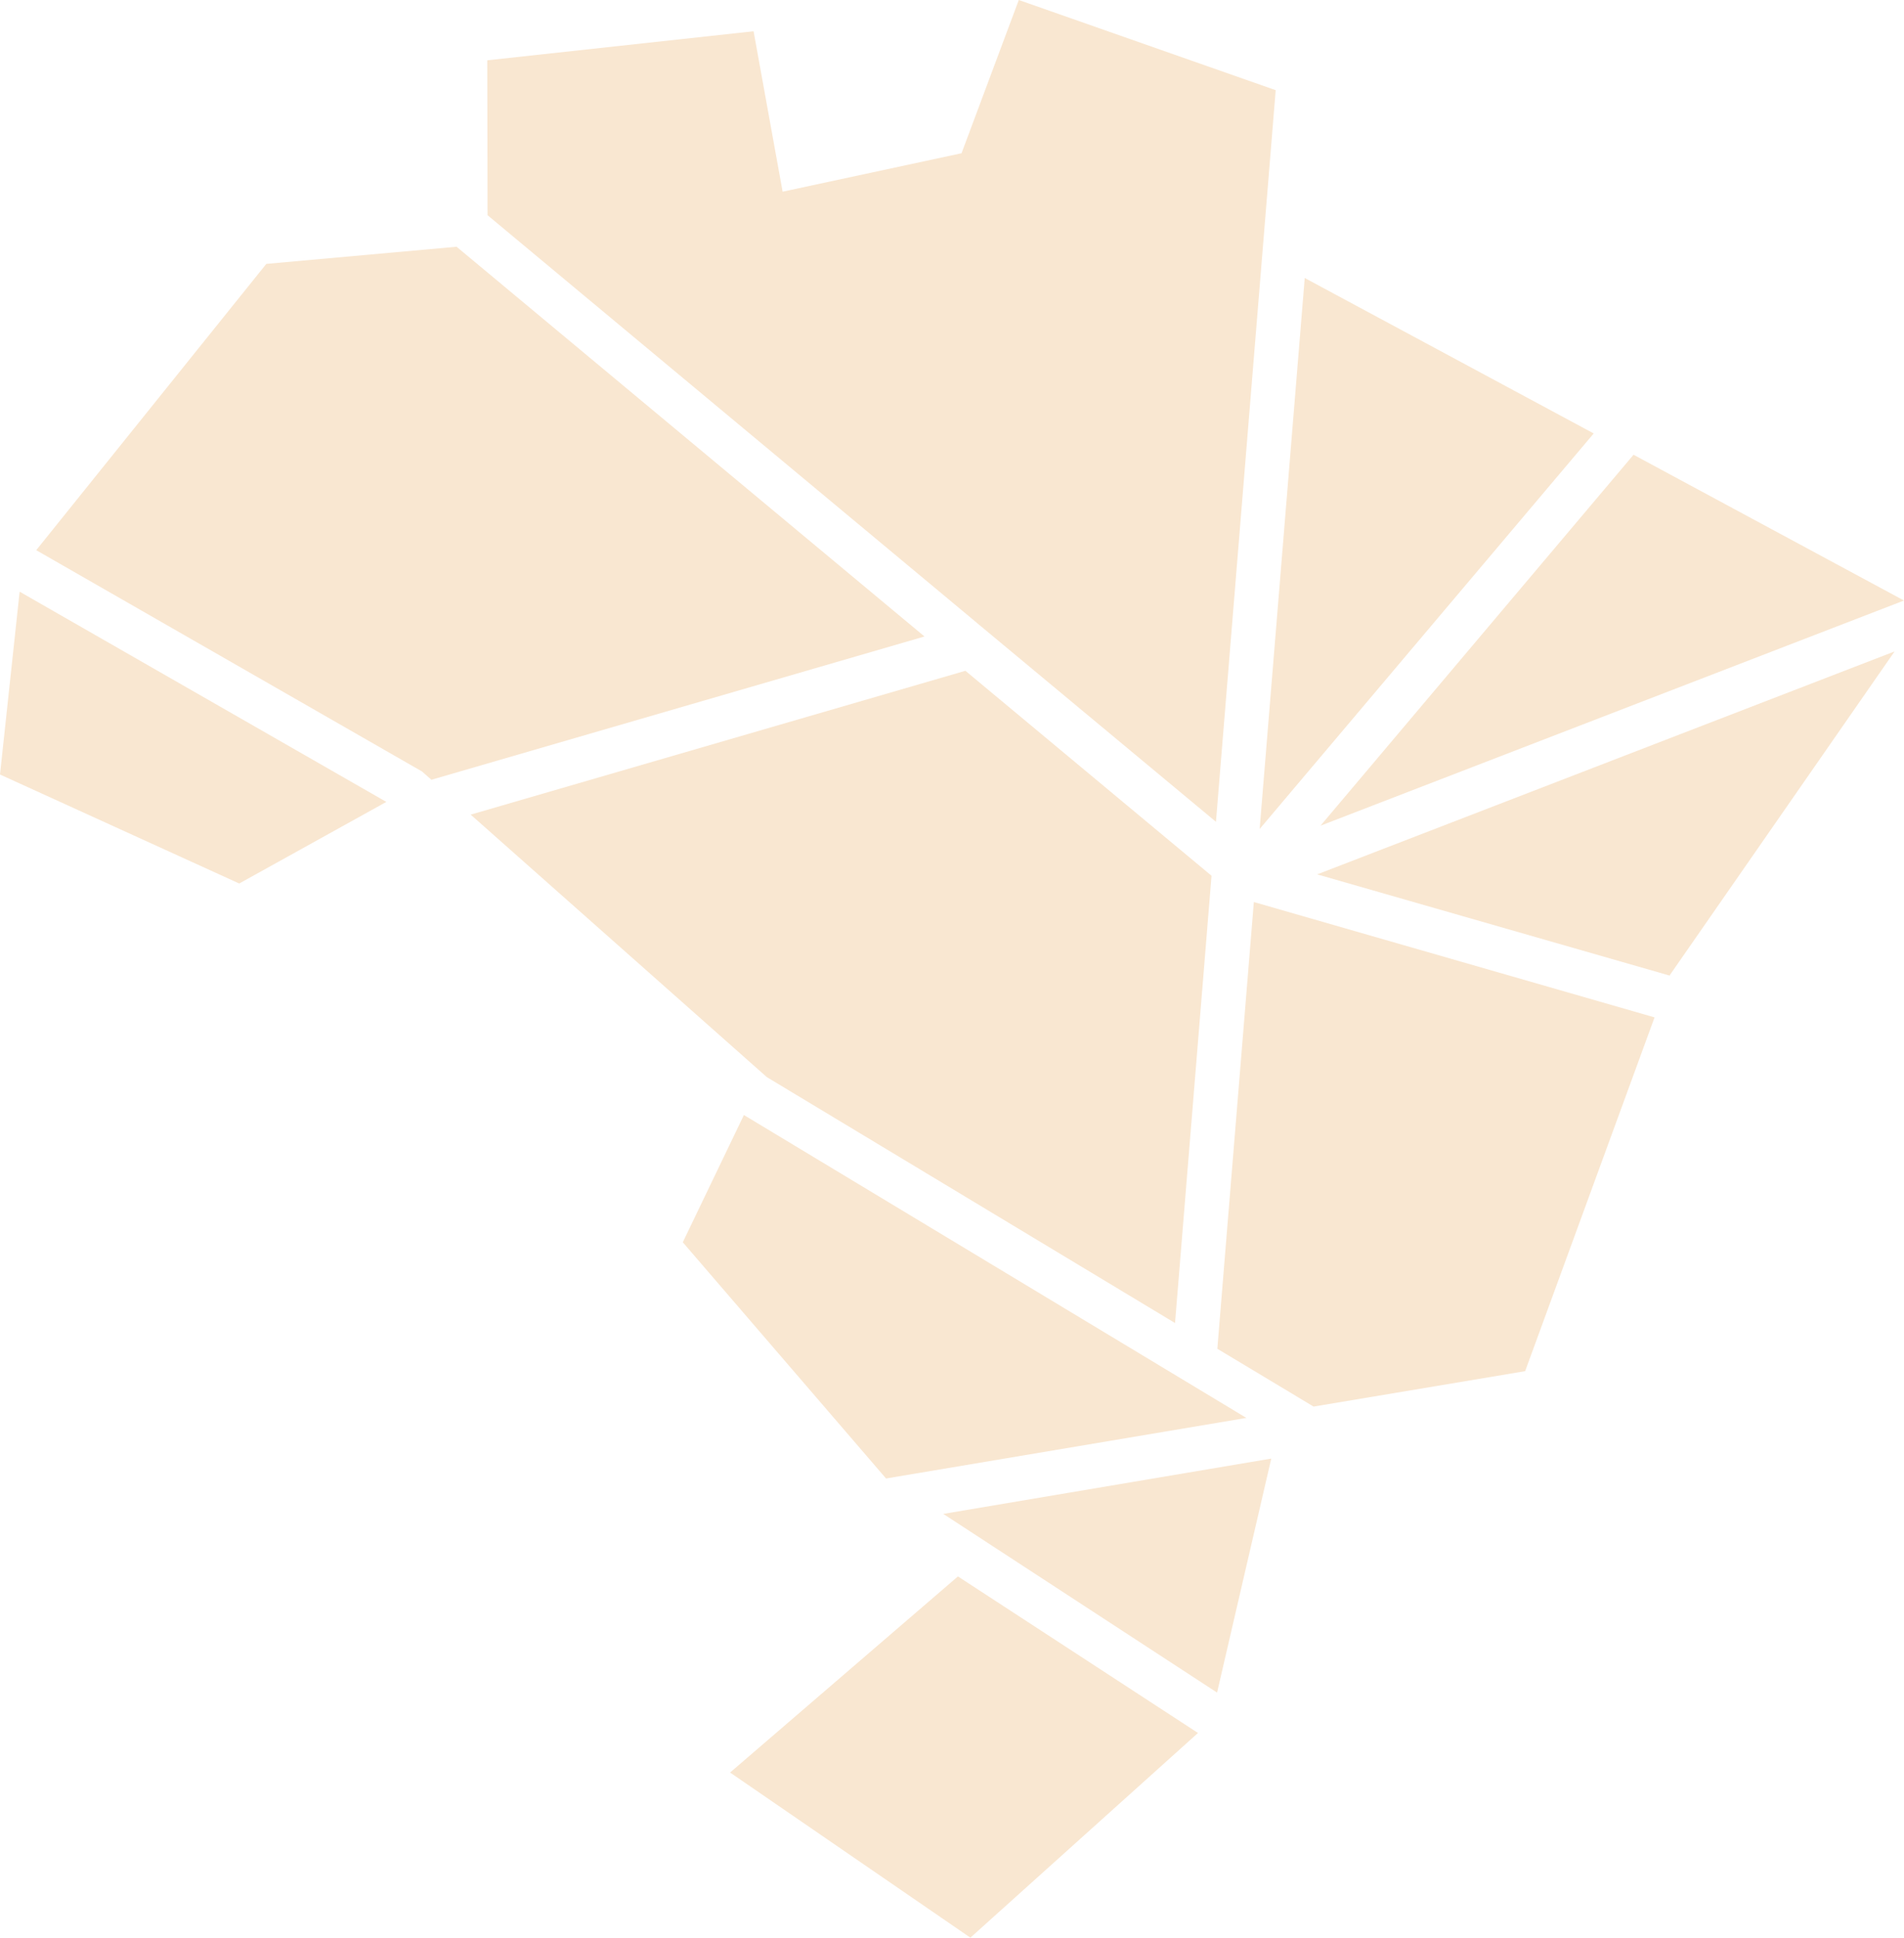 <svg xmlns="http://www.w3.org/2000/svg" id="Camada_2" data-name="Camada 2" viewBox="0 0 68.85 70.05"><defs><style>      .cls-1 {        fill: #f9e7d1;      }    </style></defs><g id="Camada_1-2" data-name="Camada 1"><g><polygon class="cls-1" points="68.85 21.71 59.07 16.44 47.75 29.85 68.85 21.71"></polygon><polygon class="cls-1" points="34.91 24.25 17.02 29.45 27.73 38.94 42.49 47.83 43.81 31.66 34.91 24.25"></polygon><polygon class="cls-1" points="15.6 28.19 33.43 23.01 16.51 8.92 9.63 9.54 1.31 19.89 15.26 27.89 15.6 28.19"></polygon><polygon class="cls-1" points="26.9 40.31 24.69 44.91 32.04 53.45 45.07 51.26 26.9 40.31"></polygon><polygon class="cls-1" points="35.29 22.47 35.29 22.49 43.97 29.71 46.13 3.26 36.84 0 34.77 5.54 28.3 6.93 27.25 1.13 17.62 2.18 17.63 7.78 35.28 22.48 35.29 22.47"></polygon><polygon class="cls-1" points="57.63 15.67 47.18 10.05 45.55 29.97 57.63 15.67"></polygon><polygon class="cls-1" points="44.01 61.19 45.97 52.73 34.11 54.73 44.01 61.19"></polygon><polygon class="cls-1" points="26.4 64.08 35.09 70.05 43.32 62.65 34.64 56.99 26.4 64.08"></polygon><polygon class="cls-1" points="0 28 8.65 31.94 13.97 28.99 .71 21.39 0 28"></polygon><polygon class="cls-1" points="68.51 23.55 47.63 31.61 60.38 35.27 60.39 35.24 68.51 23.55"></polygon><polygon class="cls-1" points="44.02 48.76 47.5 50.85 55.15 49.57 59.83 36.78 45.34 32.61 44.02 48.76"></polygon></g></g></svg>